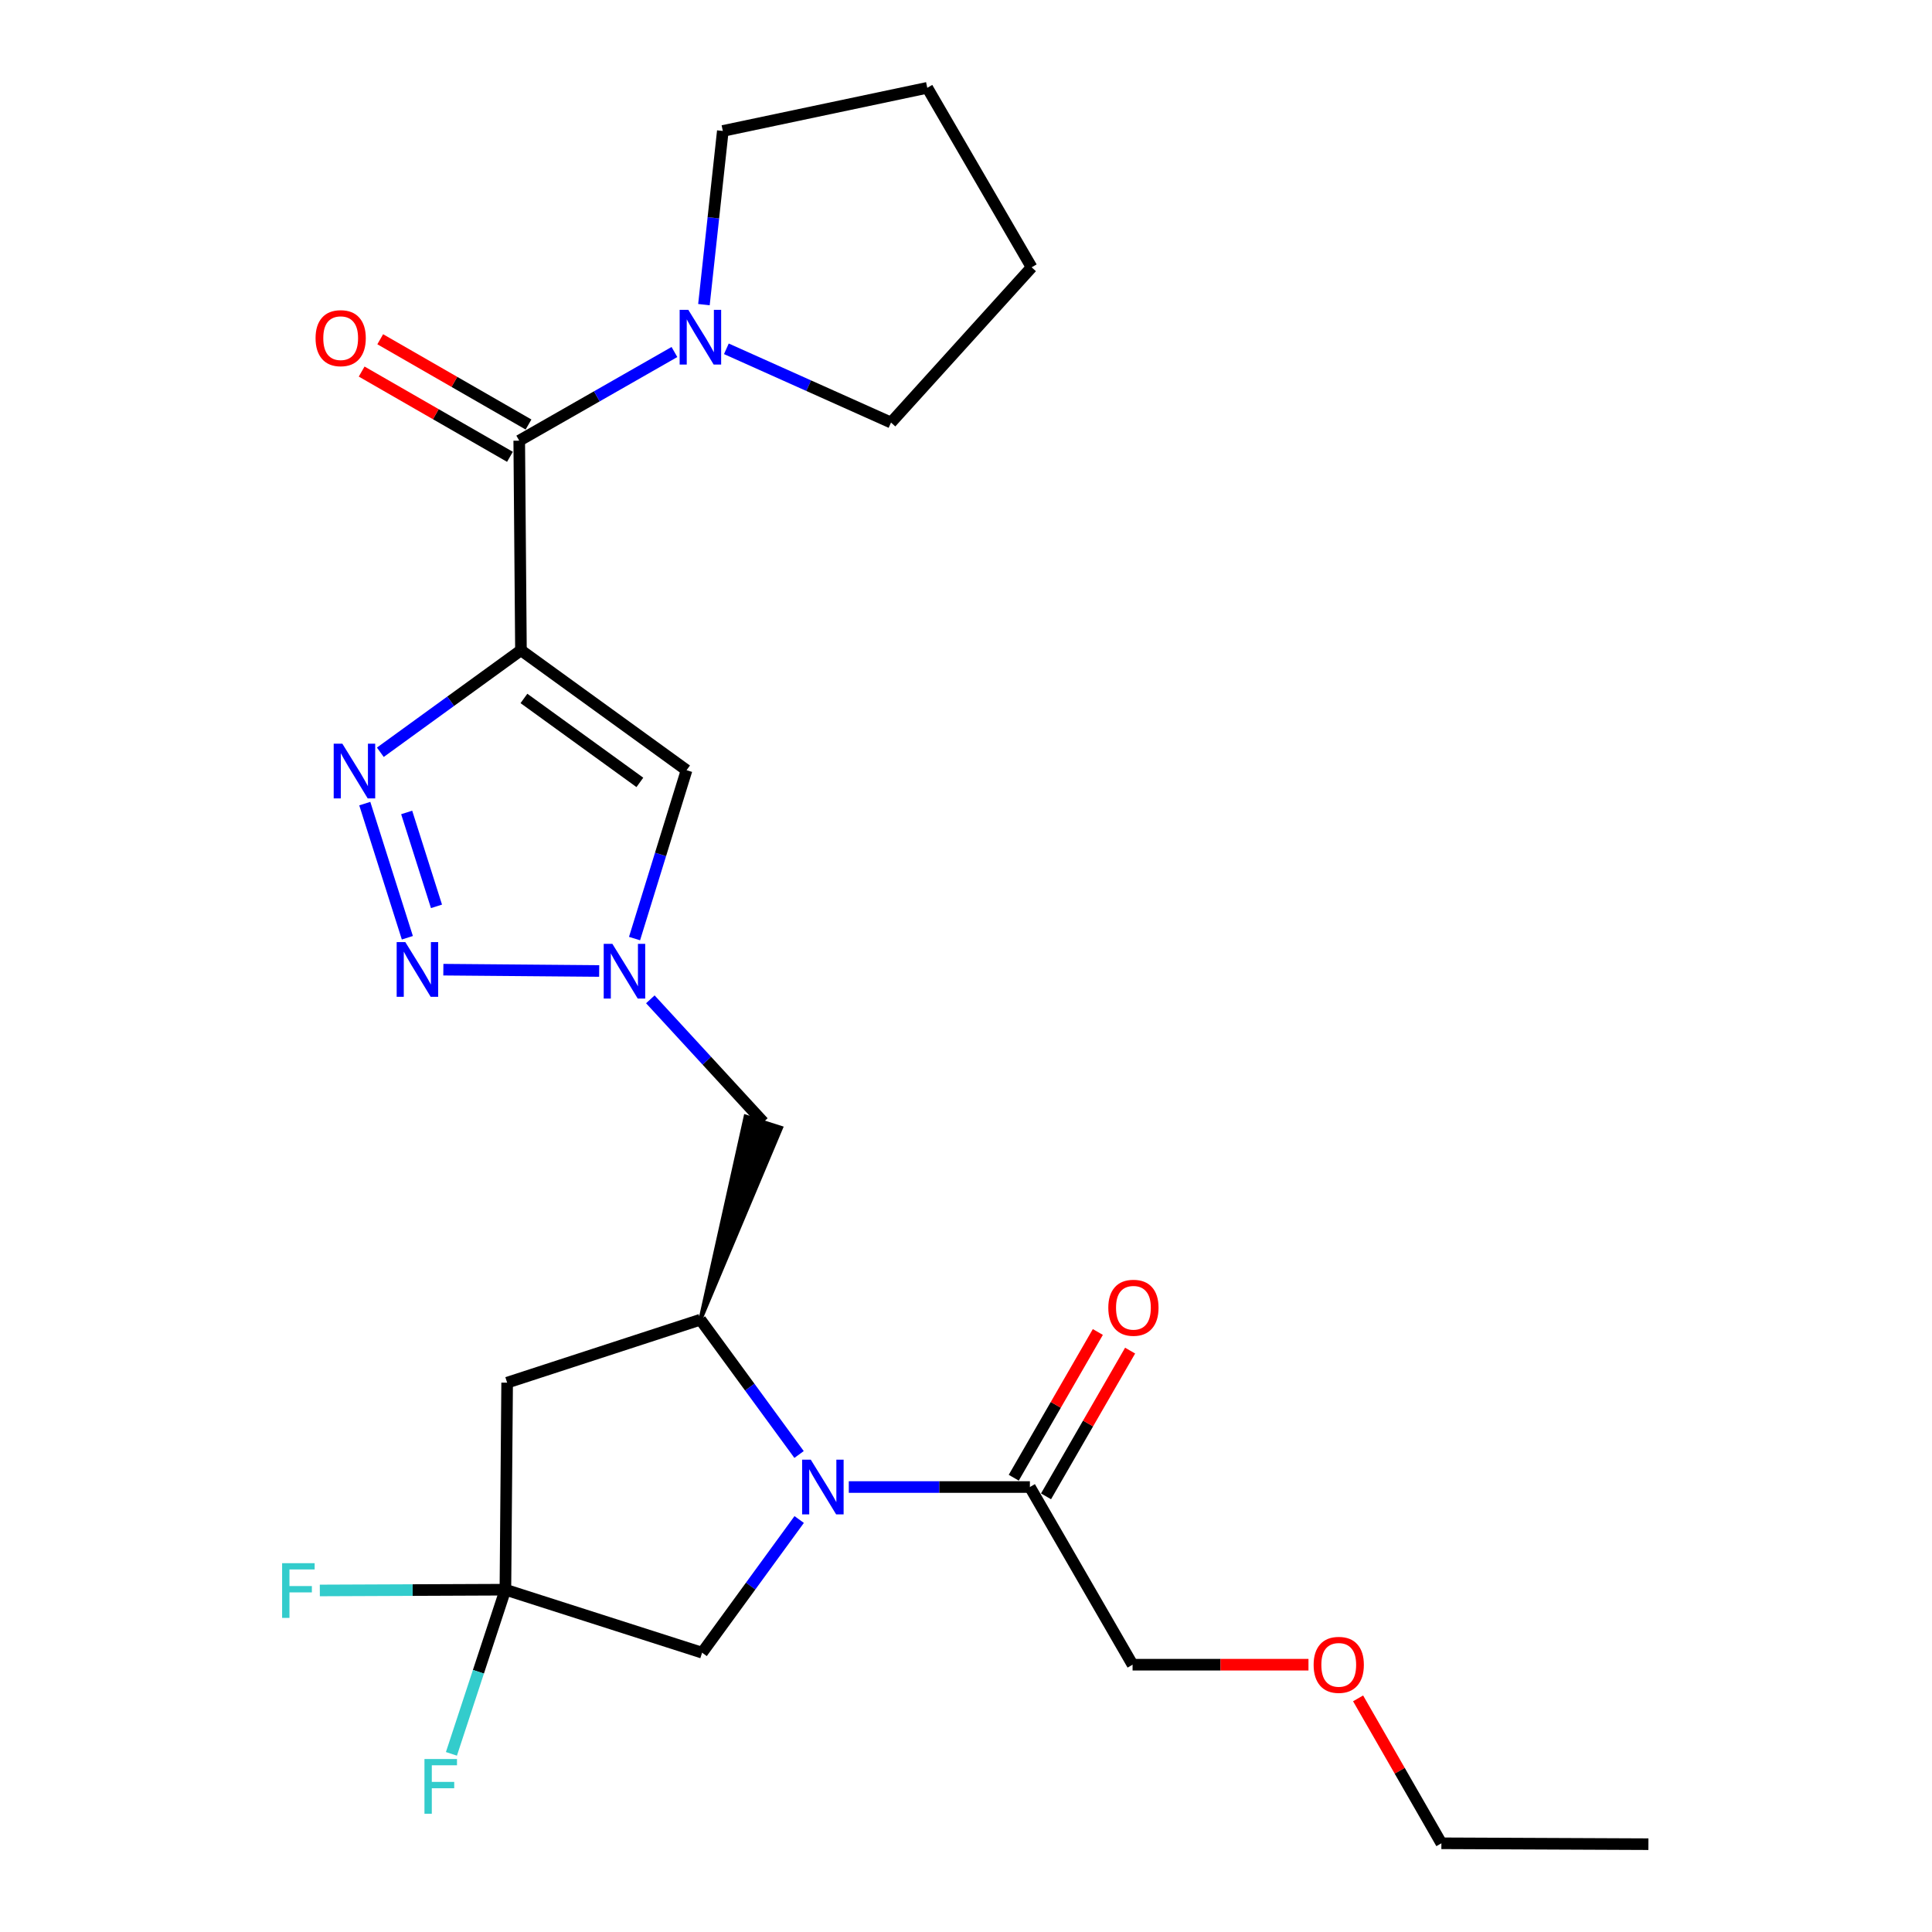 <?xml version='1.0' encoding='iso-8859-1'?>
<svg version='1.1' baseProfile='full'
              xmlns='http://www.w3.org/2000/svg'
                      xmlns:rdkit='http://www.rdkit.org/xml'
                      xmlns:xlink='http://www.w3.org/1999/xlink'
                  xml:space='preserve'
width='1000px' height='1000px' viewBox='0 0 1000 1000'>
<!-- END OF HEADER -->
<rect style='opacity:1.0;fill:#FFFFFF;stroke:none' width='1000' height='1000' x='0' y='0'> </rect>
<path class='bond-0' d='M 269.643,336.58 L 233.252,362.976' style='fill:none;fill-rule:evenodd;stroke:#000000;stroke-width:6px;stroke-linecap:butt;stroke-linejoin:miter;stroke-opacity:1' />
<path class='bond-0' d='M 233.252,362.976 L 196.861,389.373' style='fill:none;fill-rule:evenodd;stroke:#0000FF;stroke-width:6px;stroke-linecap:butt;stroke-linejoin:miter;stroke-opacity:1' />
<path class='bond-4' d='M 269.643,336.58 L 268.754,228.087' style='fill:none;fill-rule:evenodd;stroke:#000000;stroke-width:6px;stroke-linecap:butt;stroke-linejoin:miter;stroke-opacity:1' />
<path class='bond-5' d='M 269.643,336.58 L 355.366,398.654' style='fill:none;fill-rule:evenodd;stroke:#000000;stroke-width:6px;stroke-linecap:butt;stroke-linejoin:miter;stroke-opacity:1' />
<path class='bond-5' d='M 271.189,361.513 L 331.195,404.965' style='fill:none;fill-rule:evenodd;stroke:#000000;stroke-width:6px;stroke-linecap:butt;stroke-linejoin:miter;stroke-opacity:1' />
<path class='bond-2' d='M 188.809,415.947 L 210.847,485.378' style='fill:none;fill-rule:evenodd;stroke:#0000FF;stroke-width:6px;stroke-linecap:butt;stroke-linejoin:miter;stroke-opacity:1' />
<path class='bond-2' d='M 210.498,420.527 L 225.925,469.128' style='fill:none;fill-rule:evenodd;stroke:#0000FF;stroke-width:6px;stroke-linecap:butt;stroke-linejoin:miter;stroke-opacity:1' />
<path class='bond-1' d='M 413.588,752.841 L 388.056,717.956' style='fill:none;fill-rule:evenodd;stroke:#0000FF;stroke-width:6px;stroke-linecap:butt;stroke-linejoin:miter;stroke-opacity:1' />
<path class='bond-1' d='M 388.056,717.956 L 362.524,683.072' style='fill:none;fill-rule:evenodd;stroke:#000000;stroke-width:6px;stroke-linecap:butt;stroke-linejoin:miter;stroke-opacity:1' />
<path class='bond-10' d='M 439.335,769.684 L 486.202,769.684' style='fill:none;fill-rule:evenodd;stroke:#0000FF;stroke-width:6px;stroke-linecap:butt;stroke-linejoin:miter;stroke-opacity:1' />
<path class='bond-10' d='M 486.202,769.684 L 533.069,769.684' style='fill:none;fill-rule:evenodd;stroke:#000000;stroke-width:6px;stroke-linecap:butt;stroke-linejoin:miter;stroke-opacity:1' />
<path class='bond-12' d='M 413.658,786.497 L 388.53,820.963' style='fill:none;fill-rule:evenodd;stroke:#0000FF;stroke-width:6px;stroke-linecap:butt;stroke-linejoin:miter;stroke-opacity:1' />
<path class='bond-12' d='M 388.53,820.963 L 363.403,855.428' style='fill:none;fill-rule:evenodd;stroke:#000000;stroke-width:6px;stroke-linecap:butt;stroke-linejoin:miter;stroke-opacity:1' />
<path class='bond-25' d='M 229.475,501.902 L 310.136,502.58' style='fill:none;fill-rule:evenodd;stroke:#0000FF;stroke-width:6px;stroke-linecap:butt;stroke-linejoin:miter;stroke-opacity:1' />
<path class='bond-3' d='M 328.436,485.807 L 341.901,442.231' style='fill:none;fill-rule:evenodd;stroke:#0000FF;stroke-width:6px;stroke-linecap:butt;stroke-linejoin:miter;stroke-opacity:1' />
<path class='bond-3' d='M 341.901,442.231 L 355.366,398.654' style='fill:none;fill-rule:evenodd;stroke:#000000;stroke-width:6px;stroke-linecap:butt;stroke-linejoin:miter;stroke-opacity:1' />
<path class='bond-11' d='M 336.614,517.248 L 365.862,549.037' style='fill:none;fill-rule:evenodd;stroke:#0000FF;stroke-width:6px;stroke-linecap:butt;stroke-linejoin:miter;stroke-opacity:1' />
<path class='bond-11' d='M 365.862,549.037 L 395.109,580.826' style='fill:none;fill-rule:evenodd;stroke:#000000;stroke-width:6px;stroke-linecap:butt;stroke-linejoin:miter;stroke-opacity:1' />
<path class='bond-9' d='M 268.754,228.087 L 308.919,205.143' style='fill:none;fill-rule:evenodd;stroke:#000000;stroke-width:6px;stroke-linecap:butt;stroke-linejoin:miter;stroke-opacity:1' />
<path class='bond-9' d='M 308.919,205.143 L 349.084,182.198' style='fill:none;fill-rule:evenodd;stroke:#0000FF;stroke-width:6px;stroke-linecap:butt;stroke-linejoin:miter;stroke-opacity:1' />
<path class='bond-13' d='M 273.561,219.727 L 235.183,197.661' style='fill:none;fill-rule:evenodd;stroke:#000000;stroke-width:6px;stroke-linecap:butt;stroke-linejoin:miter;stroke-opacity:1' />
<path class='bond-13' d='M 235.183,197.661 L 196.806,175.596' style='fill:none;fill-rule:evenodd;stroke:#FF0000;stroke-width:6px;stroke-linecap:butt;stroke-linejoin:miter;stroke-opacity:1' />
<path class='bond-13' d='M 263.947,236.448 L 225.569,214.382' style='fill:none;fill-rule:evenodd;stroke:#000000;stroke-width:6px;stroke-linecap:butt;stroke-linejoin:miter;stroke-opacity:1' />
<path class='bond-13' d='M 225.569,214.382 L 187.192,192.317' style='fill:none;fill-rule:evenodd;stroke:#FF0000;stroke-width:6px;stroke-linecap:butt;stroke-linejoin:miter;stroke-opacity:1' />
<path class='bond-6' d='M 362.524,683.072 L 404.298,583.754 L 385.921,577.898 Z' style='fill:#000000;fill-rule:evenodd;fill-opacity:1;stroke:#000000;stroke-width:2px;stroke-linecap:butt;stroke-linejoin:miter;stroke-opacity:1;' />
<path class='bond-8' d='M 362.524,683.072 L 262.496,715.668' style='fill:none;fill-rule:evenodd;stroke:#000000;stroke-width:6px;stroke-linecap:butt;stroke-linejoin:miter;stroke-opacity:1' />
<path class='bond-7' d='M 261.596,822.822 L 262.496,715.668' style='fill:none;fill-rule:evenodd;stroke:#000000;stroke-width:6px;stroke-linecap:butt;stroke-linejoin:miter;stroke-opacity:1' />
<path class='bond-15' d='M 261.596,822.822 L 247.627,865.305' style='fill:none;fill-rule:evenodd;stroke:#000000;stroke-width:6px;stroke-linecap:butt;stroke-linejoin:miter;stroke-opacity:1' />
<path class='bond-15' d='M 247.627,865.305 L 233.658,907.789' style='fill:none;fill-rule:evenodd;stroke:#33CCCC;stroke-width:6px;stroke-linecap:butt;stroke-linejoin:miter;stroke-opacity:1' />
<path class='bond-16' d='M 261.596,822.822 L 213.569,823.018' style='fill:none;fill-rule:evenodd;stroke:#000000;stroke-width:6px;stroke-linecap:butt;stroke-linejoin:miter;stroke-opacity:1' />
<path class='bond-16' d='M 213.569,823.018 L 165.541,823.215' style='fill:none;fill-rule:evenodd;stroke:#33CCCC;stroke-width:6px;stroke-linecap:butt;stroke-linejoin:miter;stroke-opacity:1' />
<path class='bond-27' d='M 261.596,822.822 L 363.403,855.428' style='fill:none;fill-rule:evenodd;stroke:#000000;stroke-width:6px;stroke-linecap:butt;stroke-linejoin:miter;stroke-opacity:1' />
<path class='bond-18' d='M 364.355,157.677 L 369.242,112.731' style='fill:none;fill-rule:evenodd;stroke:#0000FF;stroke-width:6px;stroke-linecap:butt;stroke-linejoin:miter;stroke-opacity:1' />
<path class='bond-18' d='M 369.242,112.731 L 374.129,67.785' style='fill:none;fill-rule:evenodd;stroke:#000000;stroke-width:6px;stroke-linecap:butt;stroke-linejoin:miter;stroke-opacity:1' />
<path class='bond-19' d='M 375.967,180.542 L 418.579,199.626' style='fill:none;fill-rule:evenodd;stroke:#0000FF;stroke-width:6px;stroke-linecap:butt;stroke-linejoin:miter;stroke-opacity:1' />
<path class='bond-19' d='M 418.579,199.626 L 461.191,218.711' style='fill:none;fill-rule:evenodd;stroke:#000000;stroke-width:6px;stroke-linecap:butt;stroke-linejoin:miter;stroke-opacity:1' />
<path class='bond-14' d='M 541.422,774.504 L 563.184,736.789' style='fill:none;fill-rule:evenodd;stroke:#000000;stroke-width:6px;stroke-linecap:butt;stroke-linejoin:miter;stroke-opacity:1' />
<path class='bond-14' d='M 563.184,736.789 L 584.947,699.074' style='fill:none;fill-rule:evenodd;stroke:#FF0000;stroke-width:6px;stroke-linecap:butt;stroke-linejoin:miter;stroke-opacity:1' />
<path class='bond-14' d='M 524.716,764.864 L 546.478,727.15' style='fill:none;fill-rule:evenodd;stroke:#000000;stroke-width:6px;stroke-linecap:butt;stroke-linejoin:miter;stroke-opacity:1' />
<path class='bond-14' d='M 546.478,727.15 L 568.241,689.435' style='fill:none;fill-rule:evenodd;stroke:#FF0000;stroke-width:6px;stroke-linecap:butt;stroke-linejoin:miter;stroke-opacity:1' />
<path class='bond-17' d='M 533.069,769.684 L 586.218,861.643' style='fill:none;fill-rule:evenodd;stroke:#000000;stroke-width:6px;stroke-linecap:butt;stroke-linejoin:miter;stroke-opacity:1' />
<path class='bond-20' d='M 586.218,861.643 L 631.741,861.643' style='fill:none;fill-rule:evenodd;stroke:#000000;stroke-width:6px;stroke-linecap:butt;stroke-linejoin:miter;stroke-opacity:1' />
<path class='bond-20' d='M 631.741,861.643 L 677.264,861.643' style='fill:none;fill-rule:evenodd;stroke:#FF0000;stroke-width:6px;stroke-linecap:butt;stroke-linejoin:miter;stroke-opacity:1' />
<path class='bond-23' d='M 374.129,67.785 L 479.953,45.455' style='fill:none;fill-rule:evenodd;stroke:#000000;stroke-width:6px;stroke-linecap:butt;stroke-linejoin:miter;stroke-opacity:1' />
<path class='bond-22' d='M 461.191,218.711 L 533.97,138.357' style='fill:none;fill-rule:evenodd;stroke:#000000;stroke-width:6px;stroke-linecap:butt;stroke-linejoin:miter;stroke-opacity:1' />
<path class='bond-21' d='M 702.946,879.069 L 724.503,916.577' style='fill:none;fill-rule:evenodd;stroke:#FF0000;stroke-width:6px;stroke-linecap:butt;stroke-linejoin:miter;stroke-opacity:1' />
<path class='bond-21' d='M 724.503,916.577 L 746.059,954.085' style='fill:none;fill-rule:evenodd;stroke:#000000;stroke-width:6px;stroke-linecap:butt;stroke-linejoin:miter;stroke-opacity:1' />
<path class='bond-24' d='M 746.059,954.085 L 853.212,954.545' style='fill:none;fill-rule:evenodd;stroke:#000000;stroke-width:6px;stroke-linecap:butt;stroke-linejoin:miter;stroke-opacity:1' />
<path class='bond-26' d='M 533.97,138.357 L 479.953,45.455' style='fill:none;fill-rule:evenodd;stroke:#000000;stroke-width:6px;stroke-linecap:butt;stroke-linejoin:miter;stroke-opacity:1' />
<path  class='atom-1' d='M 177.2 384.933
L 186.48 399.933
Q 187.4 401.413, 188.88 404.093
Q 190.36 406.773, 190.44 406.933
L 190.44 384.933
L 194.2 384.933
L 194.2 413.253
L 190.32 413.253
L 180.36 396.853
Q 179.2 394.933, 177.96 392.733
Q 176.76 390.533, 176.4 389.853
L 176.4 413.253
L 172.72 413.253
L 172.72 384.933
L 177.2 384.933
' fill='#0000FF'/>
<path  class='atom-2' d='M 419.656 755.524
L 428.936 770.524
Q 429.856 772.004, 431.336 774.684
Q 432.816 777.364, 432.896 777.524
L 432.896 755.524
L 436.656 755.524
L 436.656 783.844
L 432.776 783.844
L 422.816 767.444
Q 421.656 765.524, 420.416 763.324
Q 419.216 761.124, 418.856 760.444
L 418.856 783.844
L 415.176 783.844
L 415.176 755.524
L 419.656 755.524
' fill='#0000FF'/>
<path  class='atom-3' d='M 209.796 487.629
L 219.076 502.629
Q 219.996 504.109, 221.476 506.789
Q 222.956 509.469, 223.036 509.629
L 223.036 487.629
L 226.796 487.629
L 226.796 515.949
L 222.916 515.949
L 212.956 499.549
Q 211.796 497.629, 210.556 495.429
Q 209.356 493.229, 208.996 492.549
L 208.996 515.949
L 205.316 515.949
L 205.316 487.629
L 209.796 487.629
' fill='#0000FF'/>
<path  class='atom-4' d='M 316.96 488.53
L 326.24 503.53
Q 327.16 505.01, 328.64 507.69
Q 330.12 510.37, 330.2 510.53
L 330.2 488.53
L 333.96 488.53
L 333.96 516.85
L 330.08 516.85
L 320.12 500.45
Q 318.96 498.53, 317.72 496.33
Q 316.52 494.13, 316.16 493.45
L 316.16 516.85
L 312.48 516.85
L 312.48 488.53
L 316.96 488.53
' fill='#0000FF'/>
<path  class='atom-10' d='M 356.264 160.361
L 365.544 175.361
Q 366.464 176.841, 367.944 179.521
Q 369.424 182.201, 369.504 182.361
L 369.504 160.361
L 373.264 160.361
L 373.264 188.681
L 369.384 188.681
L 359.424 172.281
Q 358.264 170.361, 357.024 168.161
Q 355.824 165.961, 355.464 165.281
L 355.464 188.681
L 351.784 188.681
L 351.784 160.361
L 356.264 160.361
' fill='#0000FF'/>
<path  class='atom-14' d='M 163.334 175.03
Q 163.334 168.23, 166.694 164.43
Q 170.054 160.63, 176.334 160.63
Q 182.614 160.63, 185.974 164.43
Q 189.334 168.23, 189.334 175.03
Q 189.334 181.91, 185.934 185.83
Q 182.534 189.71, 176.334 189.71
Q 170.094 189.71, 166.694 185.83
Q 163.334 181.95, 163.334 175.03
M 176.334 186.51
Q 180.654 186.51, 182.974 183.63
Q 185.334 180.71, 185.334 175.03
Q 185.334 169.47, 182.974 166.67
Q 180.654 163.83, 176.334 163.83
Q 172.014 163.83, 169.654 166.63
Q 167.334 169.43, 167.334 175.03
Q 167.334 180.75, 169.654 183.63
Q 172.014 186.51, 176.334 186.51
' fill='#FF0000'/>
<path  class='atom-15' d='M 573.657 676.894
Q 573.657 670.094, 577.017 666.294
Q 580.377 662.494, 586.657 662.494
Q 592.937 662.494, 596.297 666.294
Q 599.657 670.094, 599.657 676.894
Q 599.657 683.774, 596.257 687.694
Q 592.857 691.574, 586.657 691.574
Q 580.417 691.574, 577.017 687.694
Q 573.657 683.814, 573.657 676.894
M 586.657 688.374
Q 590.977 688.374, 593.297 685.494
Q 595.657 682.574, 595.657 676.894
Q 595.657 671.334, 593.297 668.534
Q 590.977 665.694, 586.657 665.694
Q 582.337 665.694, 579.977 668.494
Q 577.657 671.294, 577.657 676.894
Q 577.657 682.614, 579.977 685.494
Q 582.337 688.374, 586.657 688.374
' fill='#FF0000'/>
<path  class='atom-16' d='M 219.701 910.468
L 236.541 910.468
L 236.541 913.708
L 223.501 913.708
L 223.501 922.308
L 235.101 922.308
L 235.101 925.588
L 223.501 925.588
L 223.501 938.788
L 219.701 938.788
L 219.701 910.468
' fill='#33CCCC'/>
<path  class='atom-17' d='M 146.022 809.101
L 162.862 809.101
L 162.862 812.341
L 149.822 812.341
L 149.822 820.941
L 161.422 820.941
L 161.422 824.221
L 149.822 824.221
L 149.822 837.421
L 146.022 837.421
L 146.022 809.101
' fill='#33CCCC'/>
<path  class='atom-21' d='M 679.932 861.723
Q 679.932 854.923, 683.292 851.123
Q 686.652 847.323, 692.932 847.323
Q 699.212 847.323, 702.572 851.123
Q 705.932 854.923, 705.932 861.723
Q 705.932 868.603, 702.532 872.523
Q 699.132 876.403, 692.932 876.403
Q 686.692 876.403, 683.292 872.523
Q 679.932 868.643, 679.932 861.723
M 692.932 873.203
Q 697.252 873.203, 699.572 870.323
Q 701.932 867.403, 701.932 861.723
Q 701.932 856.163, 699.572 853.363
Q 697.252 850.523, 692.932 850.523
Q 688.612 850.523, 686.252 853.323
Q 683.932 856.123, 683.932 861.723
Q 683.932 867.443, 686.252 870.323
Q 688.612 873.203, 692.932 873.203
' fill='#FF0000'/>
</svg>
